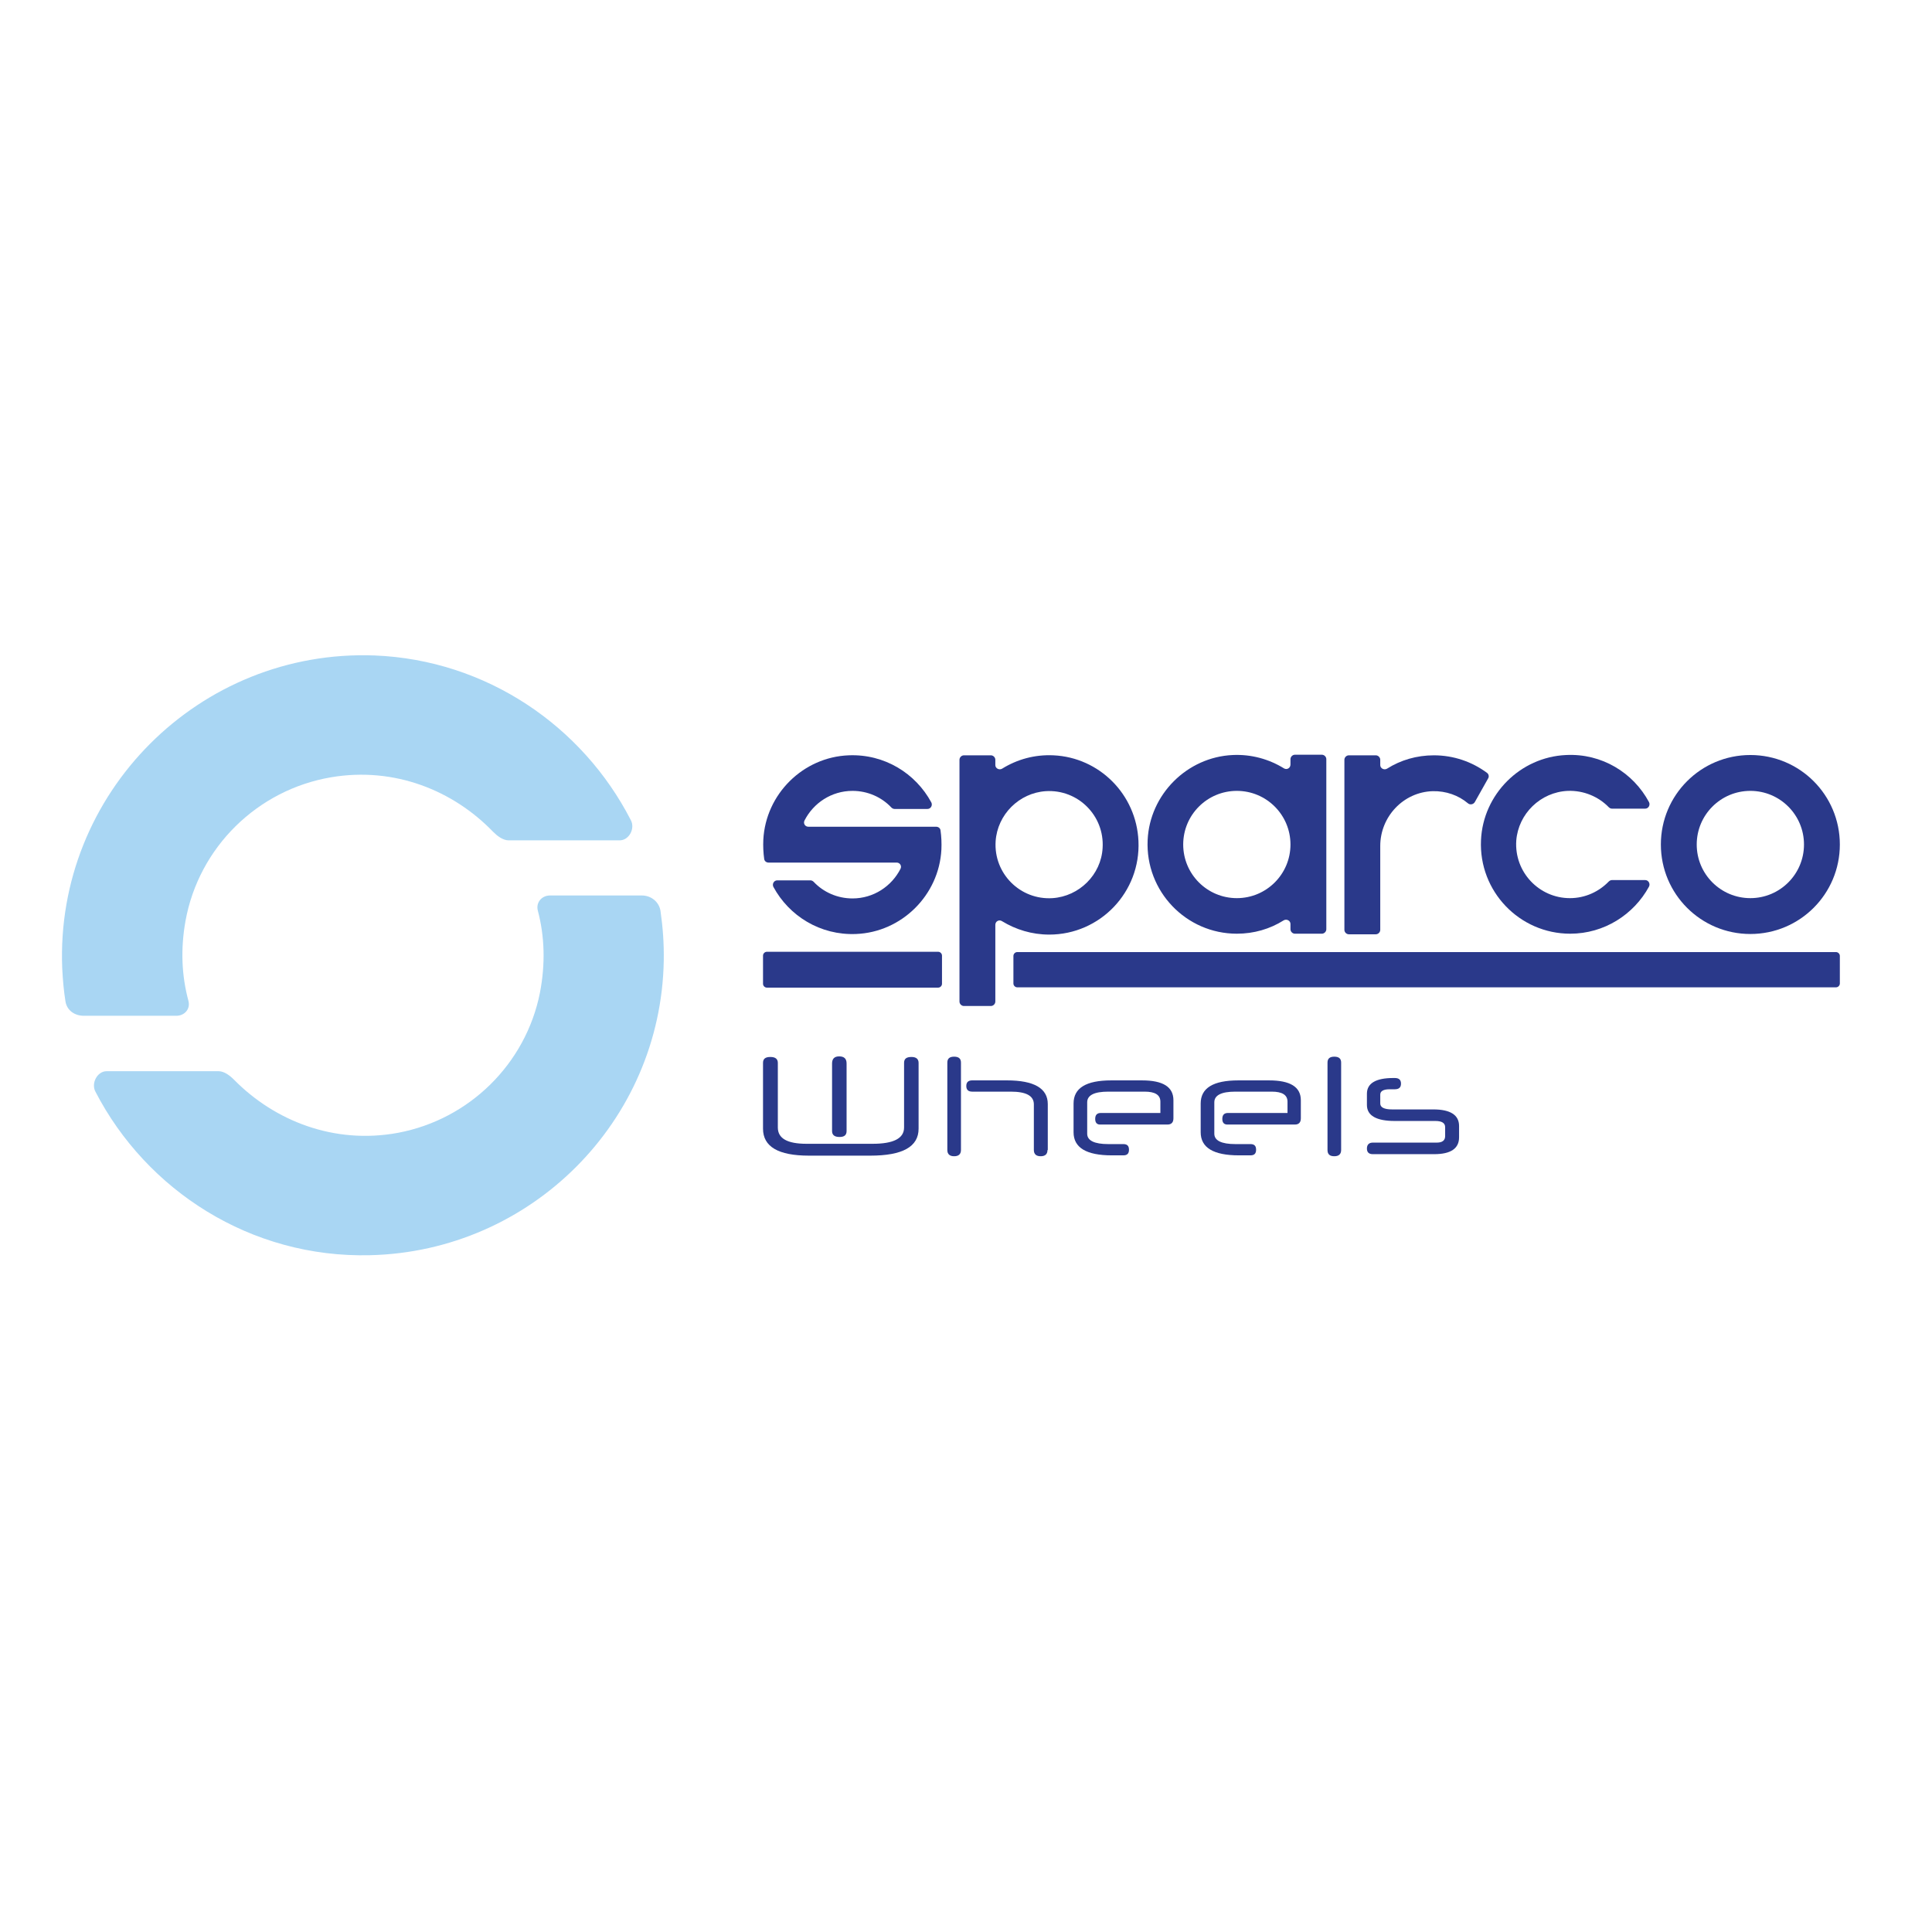 <?xml version="1.0" encoding="utf-8"?>
<!-- Generator: Adobe Illustrator 19.2.1, SVG Export Plug-In . SVG Version: 6.00 Build 0)  -->
<svg version="1.1" id="layer" xmlns="http://www.w3.org/2000/svg" xmlns:xlink="http://www.w3.org/1999/xlink" x="0px" y="0px"
	 viewBox="0 0 652 652" style="enable-background:new 0 0 652 652;" xml:space="preserve">
<style type="text/css">
	.st0{fill:#2A398A;}
	.st1{fill-rule:evenodd;clip-rule:evenodd;fill:#2A398A;}
	.st2{fill:#A9D6F3;}
</style>
<g>
	<path class="st0" d="M590.7,254.8c-16.7,0-30.2,13.5-30.2,30.2c0,16.7,13.5,30.2,30.2,30.2c16.7,0,30.2-13.5,30.2-30.2
		C620.9,268.3,607.4,254.8,590.7,254.8 M590.7,303.1c-10,0-18.1-8.1-18.1-18.1c0-10,8.1-18.1,18.1-18.1c10,0,18.1,8.1,18.1,18.1
		C608.8,295,600.7,303.1,590.7,303.1"/>
	<path class="st0" d="M355.5,254.9c-6.4-0.3-12.3,1.4-17.3,4.5c-1,0.6-2.3-0.1-2.3-1.2v-1.8c0-0.8-0.7-1.5-1.5-1.5h-9.1
		c-0.8,0-1.5,0.7-1.5,1.5v81.6c0,0.8,0.7,1.5,1.5,1.5h9.1c0.8,0,1.5-0.7,1.5-1.5v-25.9c0-1.2,1.3-1.9,2.3-1.2
		c4.6,2.8,10,4.5,15.9,4.5c17.1,0,30.9-14.3,30.1-31.6C383.5,268.1,371,255.6,355.5,254.9 M355.2,303.1
		c-10.9,0.7-19.9-8.3-19.2-19.2c0.6-9,7.9-16.3,16.9-16.9c10.9-0.7,19.9,8.3,19.2,19.2C371.6,295.2,364.2,302.5,355.2,303.1"/>
	<path class="st0" d="M272.8,279c-1.1,0-1.8-1.1-1.3-2.1c3-5.9,9.1-10,16.2-10c5.1,0,9.8,2.1,13.1,5.6c0.3,0.3,0.7,0.5,1.1,0.5H313
		c1.1,0,1.8-1.2,1.3-2.2c-5.3-9.8-15.8-16.4-27.9-15.9c-15.4,0.6-28,13.1-28.8,28.5c-0.1,2.2,0,4.4,0.3,6.5c0.1,0.7,0.7,1.2,1.5,1.2
		h43.2c1.1,0,1.8,1.1,1.3,2.1c-3,5.9-9.1,10-16.2,10c-5.1,0-9.8-2.1-13.1-5.6c-0.3-0.3-0.7-0.5-1.1-0.5h-11.2
		c-1.1,0-1.8,1.2-1.3,2.2c5.3,9.8,15.8,16.4,27.9,15.9c15.4-0.6,28-13.1,28.8-28.5c0.1-2.2,0-4.4-0.3-6.5c-0.1-0.7-0.7-1.2-1.5-1.2
		H272.8z"/>
	<path class="st0" d="M529.1,266.9c5.4-0.2,10.4,2,13.8,5.5c0.3,0.3,0.7,0.5,1.1,0.5h11.2c1.1,0,1.8-1.2,1.3-2.2
		c-5.3-9.9-15.9-16.5-28-15.9c-15.5,0.7-28,13.3-28.7,28.7c-0.8,17.3,13,31.6,30.1,31.6c11.5,0,21.5-6.5,26.6-15.9
		c0.5-1-0.2-2.2-1.3-2.2H544c-0.4,0-0.8,0.2-1.1,0.5c-3.3,3.4-7.9,5.6-13.1,5.6c-10.4,0-18.8-8.8-18.1-19.4
		C512.4,274.6,519.9,267.3,529.1,266.9"/>
	<path class="st0" d="M433.3,259.3c-5-3.1-11-4.8-17.3-4.5c-15.4,0.7-28,13.3-28.7,28.7c-0.8,17.3,13,31.6,30.1,31.6
		c5.8,0,11.2-1.6,15.8-4.5c1-0.6,2.3,0.1,2.3,1.2v1.8c0,0.8,0.7,1.5,1.5,1.5h9.1c0.8,0,1.5-0.7,1.5-1.5v-57.4c0-0.8-0.7-1.5-1.5-1.5
		H437c-0.8,0-1.5,0.7-1.5,1.5v1.8C435.5,259.2,434.3,259.9,433.3,259.3 M417.4,303.1c-10,0-18.1-8.1-18.1-18.1
		c0-10,8.1-18.1,18.1-18.1c10,0,18.1,8.1,18.1,18.1C435.5,295,427.4,303.1,417.4,303.1"/>
	<path class="st1" d="M342,331.9v-9.3c0-0.7,0.6-1.3,1.3-1.3h276.3c0.7,0,1.3,0.6,1.3,1.3v9.3c0,0.7-0.6,1.3-1.3,1.3H343.3
		C342.6,333.2,342,332.6,342,331.9"/>
	<path class="st1" d="M257.5,332v-9.5c0-0.7,0.6-1.3,1.3-1.3h57.8c0.7,0,1.3,0.6,1.3,1.3v9.5c0,0.7-0.6,1.3-1.3,1.3h-57.8
		C258.1,333.3,257.5,332.7,257.5,332"/>
	<path class="st0" d="M502.2,262.7c0.4-0.6,0.2-1.5-0.4-1.9c-5-3.7-11.2-5.9-17.9-5.9c-5.8,0-11.2,1.6-15.8,4.5
		c-1,0.6-2.3-0.1-2.3-1.2v-1.8c0-0.8-0.7-1.5-1.5-1.5h-9.1c-0.8,0-1.5,0.7-1.5,1.5v57.4c0,0.8,0.7,1.5,1.5,1.5h9.1
		c0.8,0,1.5-0.7,1.5-1.5v-28.3c0-9.9,7.8-18.2,17.7-18.5c4.5-0.1,8.7,1.4,11.9,4.1c0.7,0.6,1.8,0.4,2.3-0.4L502.2,262.7z"/>
	<path class="st2" d="M222.9,307.4c-0.5-3.1-3.2-5.2-6.3-5.2h-31c-2.8,0-4.8,2.4-4.1,5.1c2.3,8.7,2.6,18,0.7,27.8
		c-4.8,24-23.9,42.7-47.9,47.2c-21.6,4-41.7-4.1-55.3-17.9c-1.4-1.4-3.3-2.9-5.3-2.9H36c-3.2,0-5.3,4.1-3.8,6.9
		c17.2,33.3,52.4,56.2,92.7,55.2c54.3-1.3,98.1-45.1,99.1-99.3C224.1,318.4,223.7,313,222.9,307.4"/>
	<path class="st2" d="M63.6,337.8c-2.3-8.5-2.7-17.5-1-27c4.5-24.9,24.3-44.3,49.2-48.5c21.4-3.6,41.2,4.5,54.6,18.4
		c1.4,1.4,3.3,2.9,5.3,2.9h37.4c3.2,0,5.3-4,3.8-6.8c-16.3-31.8-48.8-54.1-86.5-55.6C67.3,219,18.6,267.7,21,326.8
		c0.2,3.9,0.5,7.4,1.1,11.2c0.5,3,3.1,4.8,6.2,4.8h31.2C62.3,342.8,64.3,340.5,63.6,337.8"/>
	<path class="st0" d="M294.5,386c7,0,10.6-1.8,10.6-5.5v-21.8c0-1.4,0.8-2,2.5-2c1.6,0,2.4,0.7,2.4,2v22.2c0,6.1-5.4,9.1-16.3,9.1
		H273c-10.3,0-15.5-3-15.5-9.1v-22.2c0-1.4,0.8-2,2.5-2c1.7,0,2.5,0.7,2.5,2v21.8c0,3.7,3.2,5.5,9.7,5.5H294.5z M285.7,381.7
		c0,1.4-0.8,2-2.4,2c-1.7,0-2.5-0.7-2.5-2v-22.8c0-1.6,0.8-2.4,2.4-2.4c1.7,0,2.5,0.8,2.5,2.4V381.7z"/>
	<path class="st0" d="M324.3,388.1c0,1.4-0.8,2.1-2.3,2.1c-1.5,0-2.3-0.7-2.3-2.1v-29.5c0-1.4,0.8-2,2.3-2c1.6,0,2.3,0.7,2.3,2
		V388.1z M353.5,388.1c0,1.4-0.8,2.1-2.3,2.1c-1.5,0-2.3-0.7-2.3-2.1v-15.4c0-2.9-2.6-4.3-7.8-4.3h-13c-1.3,0-2-0.6-2-1.9
		c0-1.3,0.7-1.9,2-1.9h11.7c9.2,0,13.8,2.7,13.8,8V388.1z"/>
	<path class="st0" d="M369.6,377.6c0-1.3,0.6-2,1.9-2h20.1v-3.8c0-2.3-1.8-3.4-5.3-3.4H374c-4.7,0-7.1,1.2-7.1,3.6v10.6
		c0,2.3,2.4,3.5,7.1,3.5h5.1c1.3,0,1.9,0.6,1.9,1.9c0,1.3-0.6,1.9-1.9,1.9h-3.9c-8.6,0-12.9-2.6-12.9-7.8v-9.7
		c0-5.2,4.2-7.8,12.7-7.8h10.4c7.1,0,10.6,2.2,10.6,6.7v6.1c0,1.4-0.7,2.1-2,2.1h-22.5C370.2,379.6,369.6,378.9,369.6,377.6"/>
	<path class="st0" d="M412.5,377.6c0-1.3,0.6-2,1.9-2h20.1v-3.8c0-2.3-1.8-3.4-5.3-3.4h-12.3c-4.7,0-7.1,1.2-7.1,3.6v10.6
		c0,2.3,2.4,3.5,7.1,3.5h5.1c1.3,0,1.9,0.6,1.9,1.9c0,1.3-0.6,1.9-1.9,1.9h-3.9c-8.6,0-12.9-2.6-12.9-7.8v-9.7
		c0-5.2,4.2-7.8,12.7-7.8h10.4c7.1,0,10.7,2.2,10.7,6.7v6.1c0,1.4-0.7,2.1-2,2.1h-22.5C413.1,379.6,412.5,378.9,412.5,377.6"/>
	<path class="st0" d="M452.6,388.1c0,1.4-0.8,2.1-2.3,2.1c-1.6,0-2.3-0.7-2.3-2.1v-29.5c0-1.4,0.8-2,2.3-2c1.6,0,2.3,0.7,2.3,2
		V388.1z"/>
	<path class="st0" d="M492.4,383.8c0,3.8-2.8,5.7-8.4,5.7h-20.7c-1.3,0-2-0.6-2-1.9c0-1.3,0.7-2,2-2h21.6c1.8,0,2.8-0.7,2.8-2.2v-3
		c0-1.4-1.1-2.1-3.3-2.1h-13.7c-6.2,0-9.4-1.8-9.4-5.4v-3.8c0-3.5,3-5.3,8.9-5.3h0.5c1.4,0,2.1,0.6,2.1,1.9c0,1.3-0.7,1.9-2.1,1.9
		H469c-2.1,0-3.2,0.6-3.2,1.8v3c0,1.3,1.3,2,4,2h13.9c5.8,0,8.7,1.9,8.7,5.6V383.8z"/>
</g>
</svg>
